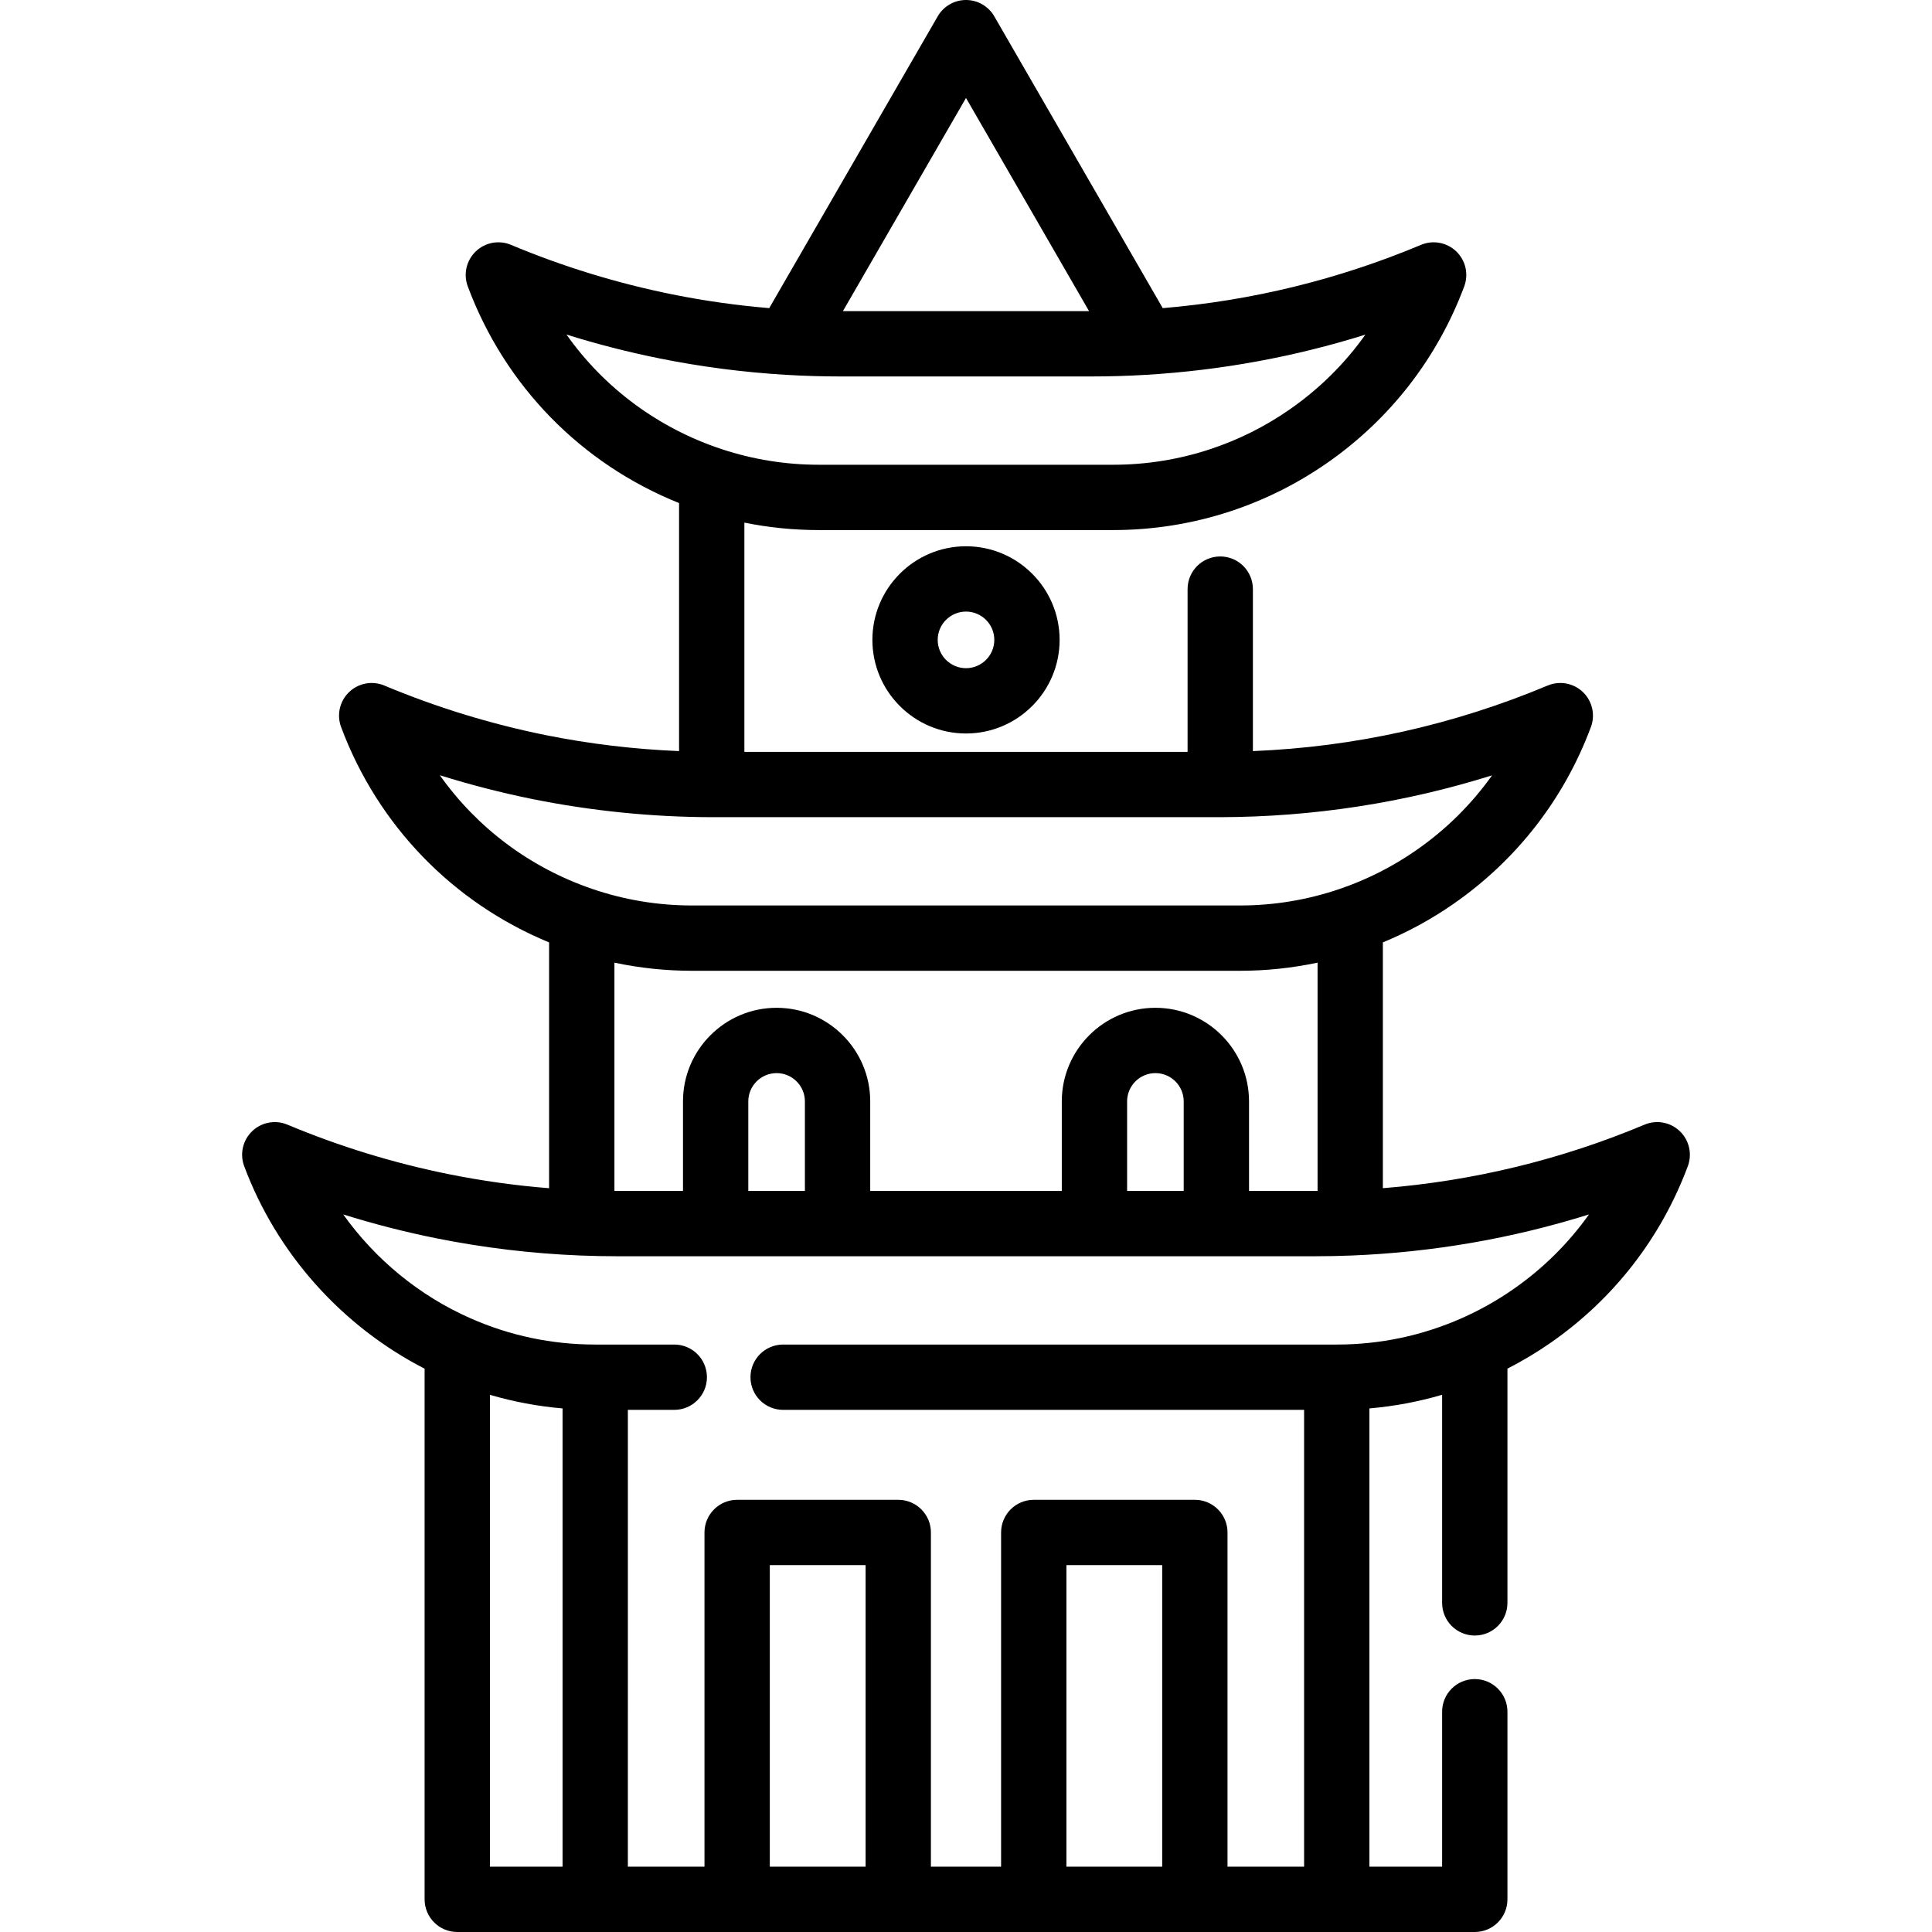 <?xml version="1.0" encoding="UTF-8"?> <!-- Uploaded to: SVG Repo, www.svgrepo.com, Generator: SVG Repo Mixer Tools --> <svg xmlns="http://www.w3.org/2000/svg" xmlns:xlink="http://www.w3.org/1999/xlink" fill="#000000" height="800px" width="800px" id="Layer_1" viewBox="0 0 512 512" xml:space="preserve"> <g> <g> <path d="M445.174,299.779c-2.488-2.392-6.158-3.077-9.344-1.739c-22.145,9.292-45.435,14.938-69.356,16.843v-65.14 c6.588-2.721,12.864-6.136,18.71-10.207c16.721-11.602,29.315-27.806,36.42-46.861c1.206-3.233,0.375-6.874-2.114-9.264 c-2.488-2.391-6.157-3.076-9.342-1.74c-24.964,10.468-51.21,16.29-78.118,17.379V156.12c0-4.779-3.874-8.654-8.654-8.654 c-4.781,0-8.654,3.875-8.654,8.654v43.132H197.269v-60.751c6.472,1.31,13.069,1.972,19.721,1.972h78.013 c10.608,0,21.066-1.677,31.084-4.981c9.075-2.992,17.671-7.283,25.545-12.753c16.697-11.593,29.284-27.791,36.404-46.842 c1.209-3.233,0.38-6.876-2.109-9.269c-2.489-2.392-6.161-3.076-9.345-1.741c-21.859,9.17-44.856,14.8-68.441,16.772L263.496,4.327 C261.949,1.65,259.094,0,256.001,0c-3.092,0-5.948,1.649-7.494,4.327l-44.653,77.33c-8.599-0.721-17.2-1.934-25.635-3.634 c-14.664-2.953-29.063-7.372-42.796-13.135c-3.188-1.336-6.854-0.652-9.344,1.739c-2.49,2.391-3.32,6.032-2.114,9.266 c9.841,26.388,30.059,47.018,55.994,57.422v65.734c-11.826-0.486-23.666-1.891-35.302-4.228 c-14.664-2.964-29.064-7.388-42.804-13.15c-3.186-1.335-6.854-0.65-9.343,1.74c-2.488,2.391-3.319,6.032-2.113,9.266 c9.721,26.055,29.625,46.559,55.119,57.07v65.145c-8.928-0.714-17.824-1.958-26.551-3.716 c-14.639-2.948-29.039-7.368-42.799-13.136c-3.182-1.335-6.853-0.651-9.341,1.74c-2.489,2.391-3.32,6.03-2.114,9.263 c8.625,23.14,25.89,42.421,47.815,53.673v140.629c0,4.779,3.874,8.654,8.654,8.654h74.172h42.694h35.908h42.694h74.183 c4.781,0,8.654-3.875,8.654-8.654v-49.721c0-4.779-3.874-8.654-8.654-8.654s-8.654,3.875-8.654,8.654v41.067h-19.268V373.247 c6.547-0.567,12.985-1.77,19.269-3.616v55.147c0,4.779,3.874,8.654,8.654,8.654s8.654-3.875,8.654-8.654v-62.074 c3.946-2.022,7.766-4.291,11.384-6.81c16.719-11.601,29.311-27.8,36.419-46.848C448.494,305.812,447.663,302.17,445.174,299.779z M256,25.962l32.614,56.494h-65.236L256,25.962z M150.118,88.66c8.106,2.537,16.356,4.654,24.684,6.33 c10.951,2.207,22.16,3.665,33.302,4.332c4.789,0.294,9.724,0.443,14.666,0.443h66.452c4.941,0,9.876-0.149,14.653-0.443 c19.766-1.187,39.18-4.755,57.966-10.639c-5.449,7.673-12.214,14.375-20.083,19.84c-6.504,4.52-13.601,8.062-21.091,10.53 c-0.001,0-0.002,0-0.002,0c-8.266,2.728-16.9,4.111-25.662,4.111h-78.014c-8.751,0-17.387-1.384-25.661-4.11 C174.428,113.475,160.116,102.791,150.118,88.66z M116.56,205.446c8.104,2.537,16.352,4.658,24.679,6.341 c15.6,3.132,31.532,4.738,47.375,4.774h134.785c24.609-0.065,48.745-3.787,72.017-11.089 c-5.452,7.674-12.224,14.381-20.111,19.854c-6.242,4.348-13.064,7.797-20.275,10.252c-0.002,0.001-0.006,0.001-0.008,0.002 c-8.51,2.908-17.411,4.381-26.454,4.381H183.422c-9.055,0-17.953-1.474-26.456-4.382 C140.431,229.935,126.405,219.35,116.56,205.446z M306.195,267.077c-13.679,0-24.808,11.129-24.808,24.808v23.724h-50.771v-23.724 c0-13.679-11.129-24.808-24.808-24.808s-24.808,11.129-24.808,24.808v23.724h-17.481c-0.233,0-0.459-0.006-0.692-0.007v-60.49 c6.742,1.43,13.632,2.157,20.597,2.157h145.147c6.959,0,13.85-0.728,20.598-2.159v60.492c-0.233,0-0.459,0.007-0.694,0.007h-17.47 v-23.724C331.003,278.206,319.874,267.077,306.195,267.077z M313.695,291.886v23.724h-15v-23.724c0-4.135,3.365-7.5,7.5-7.5 C310.33,284.385,313.695,287.75,313.695,291.886z M213.308,291.886v23.724h-15v-23.724c0-4.135,3.365-7.5,7.5-7.5 C209.943,284.385,213.308,287.75,213.308,291.886z M149.083,494.692h-19.247V369.642c6.273,1.842,12.702,3.042,19.247,3.606 V494.692z M229.393,494.692h-25.385v-79.918h25.385V494.692z M307.994,494.692h-25.385v-79.918h25.385V494.692z M400.994,341.68 c-4.279,2.977-8.873,5.556-13.656,7.668c-10.483,4.626-21.615,6.972-33.084,6.972H207.538c-4.781,0-8.654,3.875-8.654,8.654 c0,4.779,3.874,8.654,8.654,8.654H345.6v121.065h-20.298v-88.572c0-4.779-3.874-8.654-8.654-8.654h-42.694 c-4.781,0-8.654,3.875-8.654,8.654v88.572h-18.599v-88.572c0-4.779-3.874-8.654-8.654-8.654h-42.694 c-4.781,0-8.654,3.875-8.654,8.654v88.572h-20.308V373.627h12.3c4.781,0,8.654-3.875,8.654-8.654c0-4.779-3.874-8.654-8.654-8.654 h-20.954c-11.482,0-22.605-2.341-33.06-6.96c-13.552-5.981-25.209-15.595-33.719-27.519c8.084,2.527,16.303,4.635,24.593,6.304 c12.553,2.527,25.43,4.069,38.27,4.582c3.13,0.127,6.394,0.193,9.697,0.193h26.135h32.309h68.079h32.309h26.124 c3.305,0,6.568-0.065,9.693-0.192c21.5-0.861,42.582-4.514,62.93-10.889C415.645,329.507,408.876,336.211,400.994,341.68z"></path> </g> </g> <g> <g> <path d="M256.001,144.766c-13.679,0-24.808,11.129-24.808,24.808s11.129,24.808,24.808,24.808 c13.679,0,24.808-11.129,24.808-24.808S269.68,144.766,256.001,144.766z M256.001,177.075c-4.135,0-7.5-3.365-7.5-7.5 s3.365-7.5,7.5-7.5c4.135,0,7.5,3.365,7.5,7.5S260.137,177.075,256.001,177.075z"></path> </g> </g> </svg> 